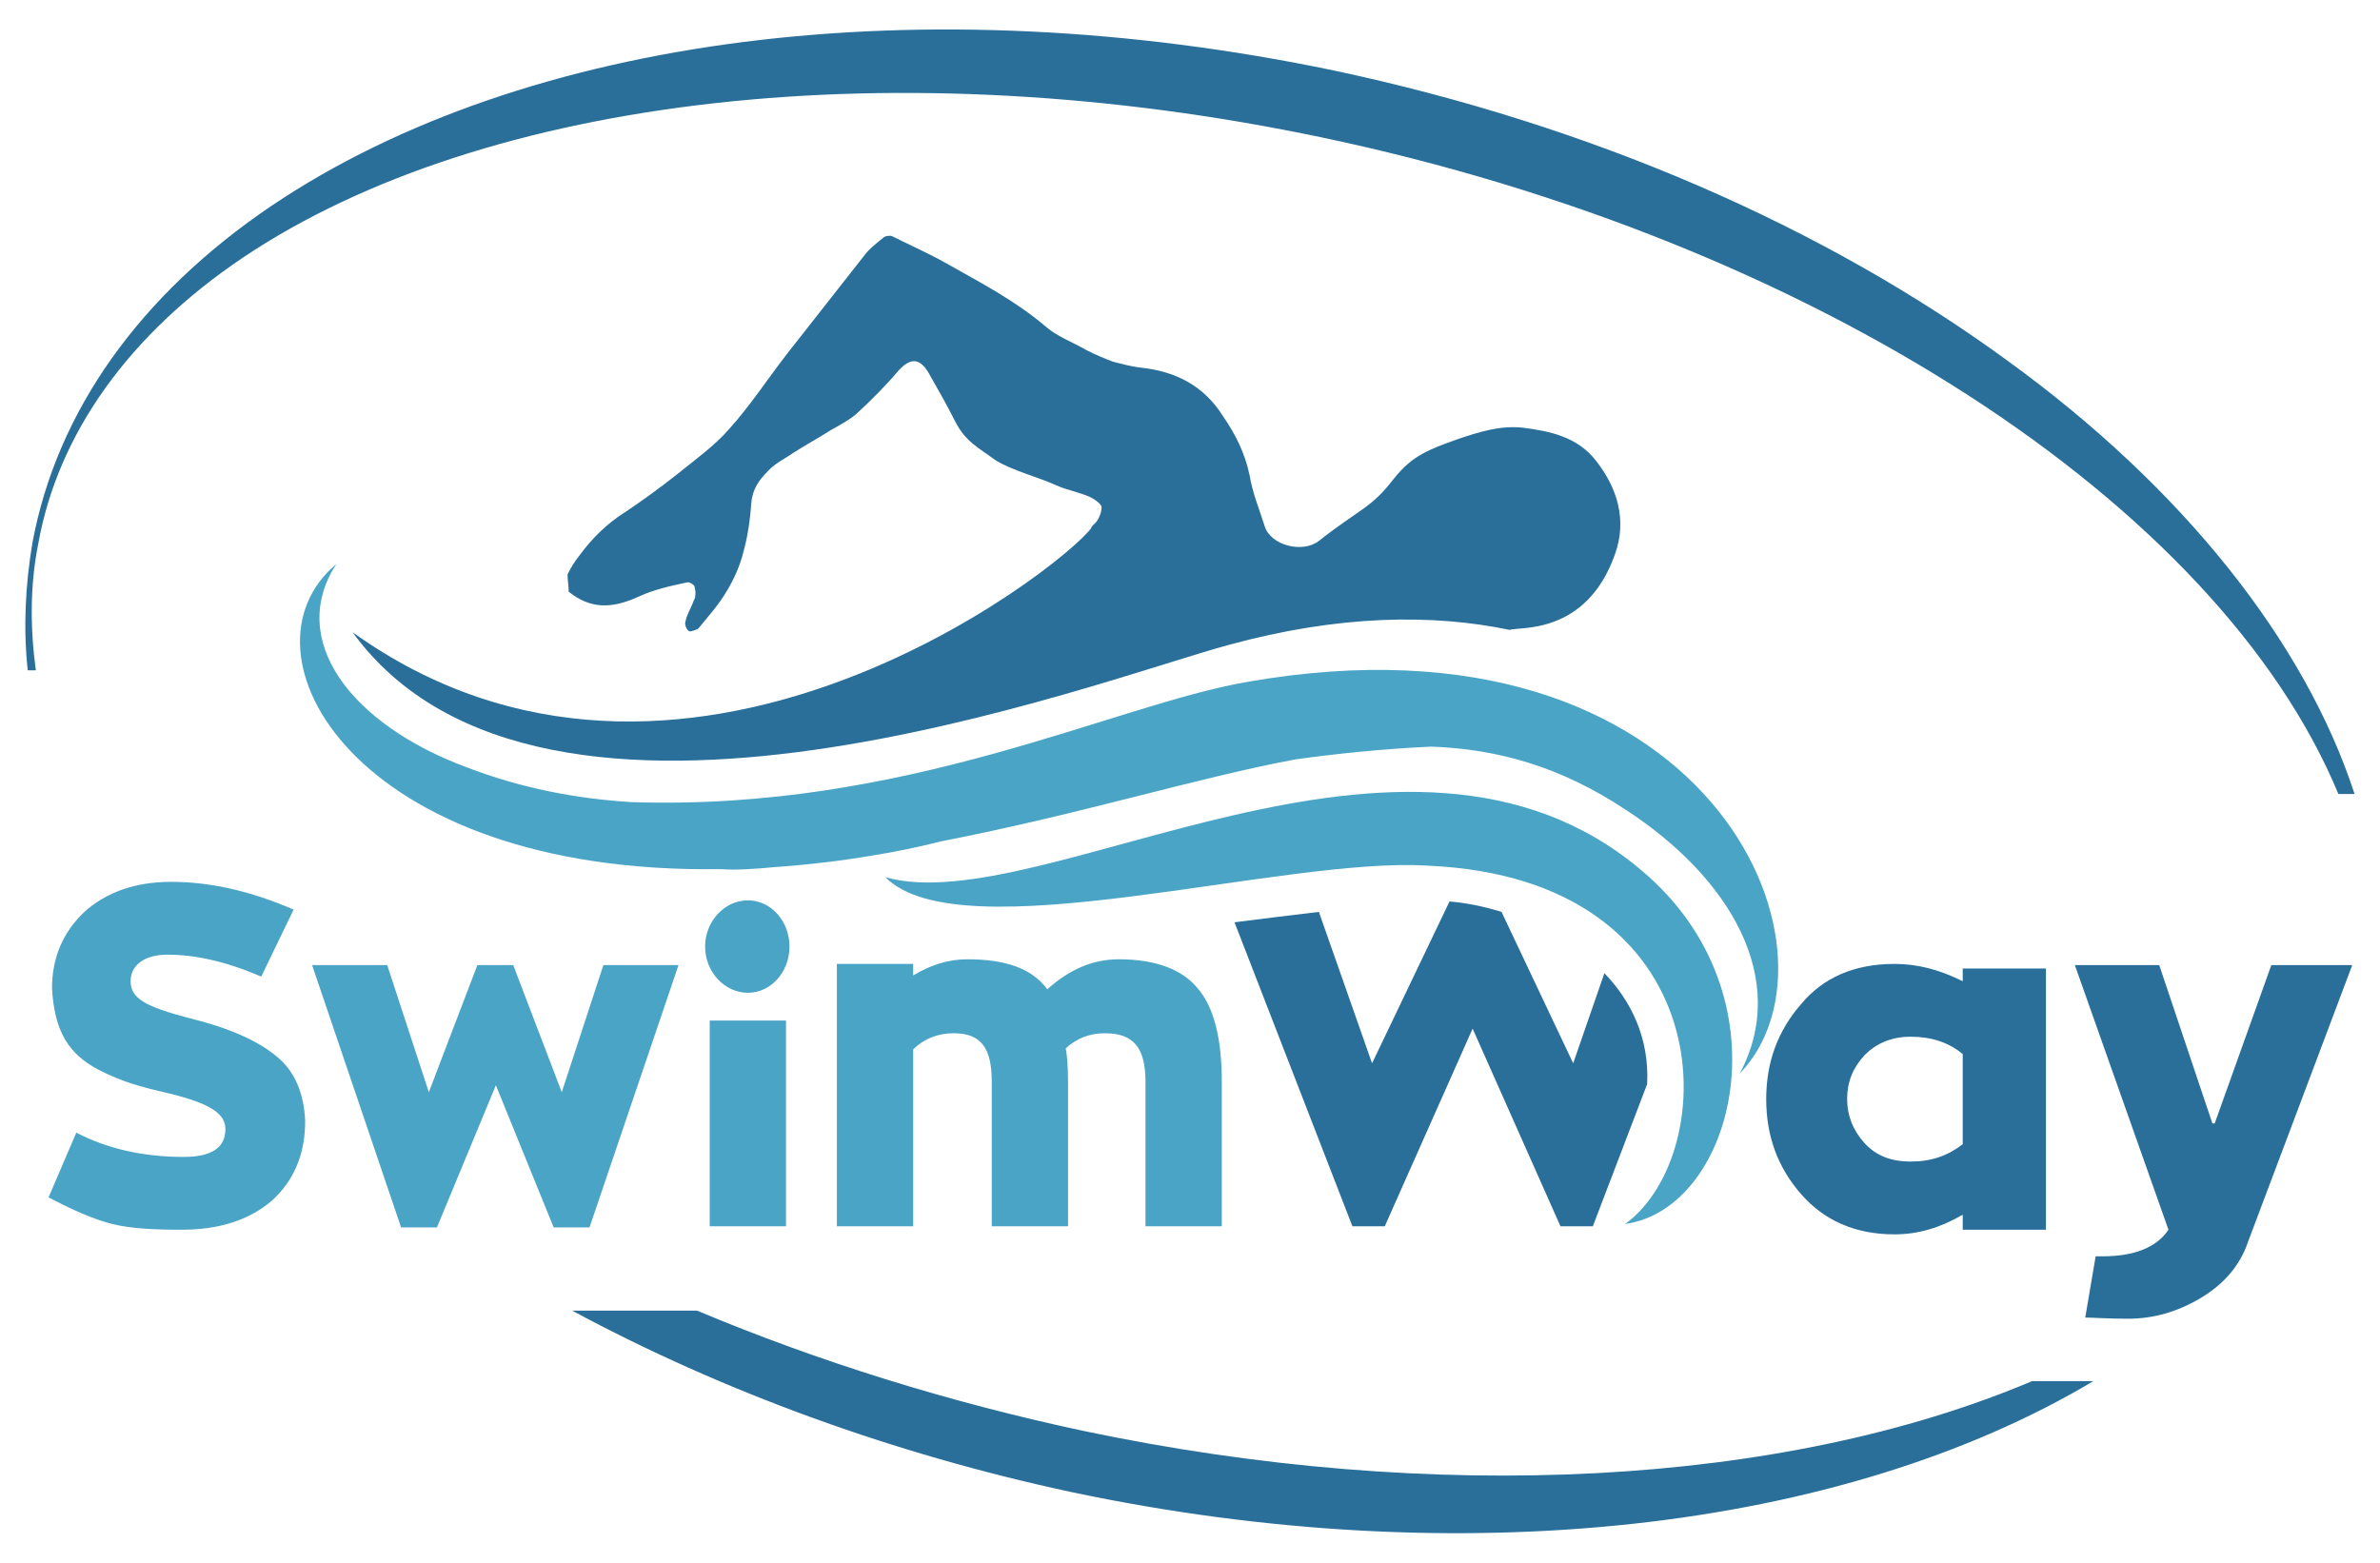 <?xml version="1.0" encoding="utf-8"?>
<!-- Generator: Adobe Illustrator 24.0.1, SVG Export Plug-In . SVG Version: 6.00 Build 0)  -->
<svg version="1.1" id="Layer_1" xmlns="http://www.w3.org/2000/svg" xmlns:xlink="http://www.w3.org/1999/xlink" x="0px" y="0px"
	 viewBox="0 0 205.9 135.2" style="enable-background:new 0 0 205.9 135.2;" xml:space="preserve">
<style type="text/css">
	.st0{fill:#4AA4C6;}
	.st1{fill:#296F9A;}
</style>
<g>
	<path class="st0" d="M140.6,105.9c9.5-1.3,14.3-19.8,1.4-30.6c-20.4-17.3-51.9,4.4-65.4,0.6c6.5,6.6,34.4-1.8,46.9-1
		C149.2,76,149,99.8,140.6,105.9z"/>
	<path class="st0" d="M64.7,77.9c-2,0-3.7,1.8-3.7,4c0,2.2,1.7,4,3.7,4c2,0,3.6-1.8,3.6-4C68.3,79.7,66.7,77.9,64.7,77.9z
		 M61.4,106.1H68V88.3h-6.6V106.1z M48.6,94.5l-4.2-11h-3.1l-4.2,11l-3.6-11h-6.5l7.7,22.7h3.1l5.1-12.3l5,12.3H51l7.7-22.7h-6.5
		L48.6,94.5z M23.8,91.3c-1.6-1.3-4.1-2.4-7.4-3.2c-3.8-1-5.1-1.7-5.1-3.2c0-1.4,1.2-2.3,3.2-2.3c2.4,0,5.1,0.6,8.1,1.9l2.8-5.8
		c-3.7-1.6-7.2-2.4-10.6-2.4c-3.1,0-5.6,0.9-7.5,2.6c-1.8,1.7-2.8,3.9-2.8,6.6c0.2,3.7,1.4,5.7,4.1,7.1c2,1,3.4,1.4,6,2
		c3.7,0.9,4.9,1.8,4.9,3.1c0,1.6-1.2,2.4-3.6,2.4c-3.5,0-6.6-0.7-9.3-2.1l-2.4,5.6c2.1,1.1,3.9,1.9,5.5,2.3c1.6,0.4,3.6,0.5,6,0.5
		c3.2,0,5.8-0.8,7.8-2.5c1.9-1.7,2.9-4,2.9-6.9C26.3,94.6,25.5,92.6,23.8,91.3z M99.1,93.6v12.5h6.6V93.6c0-3.8-0.7-6.5-2.1-8.1
		c-1.3-1.6-3.6-2.5-6.8-2.5c-2.3,0-4.3,0.9-6.2,2.6c-1.3-1.8-3.6-2.6-6.9-2.6c-1.7,0-3.2,0.5-4.7,1.4v-1h-6.6v22.7H79V90.8
		c0.9-0.9,2.1-1.4,3.5-1.4c2.4,0,3.3,1.3,3.3,4.2v12.5h6.6V93.7c0-1.5-0.1-2.5-0.2-3c1-0.9,2.1-1.3,3.4-1.3
		C98.1,89.4,99.1,90.7,99.1,93.6z"/>
	<path class="st0" d="M107.9,59c-11.6,2-29.5,11.2-53.3,10.4c-4.8-0.3-9.5-1.2-14.2-3c-10-3.7-15.6-11-11.3-17.6
		c-9.1,7.6,1.4,26.9,33.3,26.4c1.2,0.1,2.8,0,4.9-0.2c0,0,0,0,0.1,0c2.6-0.2,5.3-0.5,8.2-1c1.9-0.3,3.8-0.7,5.8-1.2
		c12.3-2.4,22.1-5.5,30.7-7.1c3.6-0.5,7.5-0.9,11.7-1.1c5.7,0.2,11.2,1.7,16.9,5.5c8.9,5.8,14.2,14.6,9.8,22.8
		C160.7,82.3,147.8,52,107.9,59z"/>
	<path class="st1" d="M169.8,84.9c-2-1-3.9-1.5-5.9-1.5c-3.5,0-6.2,1.2-8.1,3.5c-2,2.3-3,5-3,8.2c0,3.2,1,5.9,3,8.2
		c2,2.3,4.7,3.5,8.1,3.5c2.1,0,4-0.6,5.9-1.7v1.3h7.2V83.8h-7.2V84.9z M169.8,99c-1.3,1-2.7,1.5-4.5,1.5c-1.7,0-3-0.5-4-1.6
		c-1-1.1-1.5-2.4-1.5-3.8c0-1.5,0.5-2.7,1.5-3.8c1-1,2.3-1.6,4-1.6c1.8,0,3.3,0.5,4.5,1.5V99z"/>
	<g>
		<path class="st1" d="M55.3,51.6c1.3-0.6,2.7-0.9,4.1-1.2c0.2-0.1,0.7,0.2,0.7,0.4c0.1,0.4,0.1,0.9-0.1,1.2
			c-0.2,0.6-0.6,1.2-0.7,1.8c-0.1,0.2,0.1,0.7,0.3,0.8c0.1,0.1,0.6-0.1,0.8-0.2c0.9-1.1,1.8-2.1,2.5-3.3c0.6-1,1.1-2.1,1.4-3.3
			c0.4-1.4,0.6-2.9,0.7-4.3c0.1-1.2,0.7-2,1.4-2.7c0.6-0.7,1.5-1.1,2.2-1.6c1.1-0.7,2.2-1.3,3.3-2c0.7-0.4,1.5-0.8,2.2-1.4
			c1.3-1.2,2.5-2.4,3.6-3.7c1-1.1,1.8-1.2,2.6,0.1c0.8,1.4,1.6,2.8,2.3,4.2c0.9,1.8,2,2.3,3.5,3.4c1.4,0.9,3.8,1.5,5.3,2.2
			c0.9,0.4,2,0.6,2.9,1c0.4,0.2,1,0.6,1,0.9c0,0.5-0.3,1.2-0.7,1.5c-0.1,0.1-0.2,0.2-0.2,0.3c-2.7,3.6-35.6,29.3-63.9,9
			c16.5,22.7,64.6,4.1,75.8,1.1c9.5-2.6,17.6-2.7,24.3-1.3c0.8-0.3,6.6,0.5,9.1-6.5c1.1-3,0.2-5.8-1.6-8.1c-1.6-2.1-4-2.6-6.4-2.9
			c-2-0.2-3.8,0.4-5.6,1c-2.5,0.9-3.9,1.4-5.5,3.4c-2,2.6-2.8,2.5-6.5,5.4c-1.4,1.1-4.2,0.4-4.7-1.3c-0.5-1.6-1-2.7-1.3-4.4
			c-0.4-1.9-1.2-3.5-2.3-5.1c-1.7-2.7-4.2-3.9-7.2-4.2c-0.8-0.1-1.5-0.3-2.3-0.5c-0.8-0.3-1.5-0.6-2.3-1c-1.2-0.7-2.6-1.2-3.6-2.1
			c-2.6-2.2-5.5-3.7-8.5-5.4c-1.6-0.9-3.2-1.6-4.8-2.4c-0.2,0-0.4,0-0.6,0.1c-0.6,0.5-1.3,1-1.8,1.7c-2.2,2.8-4.4,5.6-6.6,8.4
			c-1.7,2.2-3.2,4.5-5,6.5c-1.3,1.5-3,2.7-4.6,4c-1.4,1.1-2.9,2.2-4.4,3.2c-1.6,1-2.9,2.3-4,3.8c-0.4,0.5-0.7,1-1,1.6
			c0,0.5,0.1,1,0.1,1.5C51.1,52.7,52.9,52.7,55.3,51.6z"/>
	</g>
	<path class="st1" d="M138.8,84.2l-2.7,7.8l-6.2-13.1c-1.6-0.5-3.2-0.8-4.5-0.9l-6.7,14l-4.6-13.1c-2.5,0.3-5,0.6-7.3,0.9l10.2,26.3
		h2.8l7.6-17.1l7.6,17.1h2.8l4.7-12.3C142.7,89.8,141.1,86.6,138.8,84.2z"/>
	<path class="st1" d="M196.5,83.5l-4.9,13.7h-0.2l-4.6-13.7h-7.3l8.1,22.9c-1,1.5-2.9,2.3-5.7,2.3h-0.6l-0.9,5.3
		c0.7,0,1.9,0.1,3.7,0.1c2.2,0,4.3-0.6,6.3-1.8c2-1.2,3.4-2.8,4.1-4.9l9-23.9H196.5z"/>
	<path class="st1" d="M114.4,11.9c42.3,8.9,77.5,31.7,87.9,56.8l1.4,0c-4.3-13.2-14.9-26.5-29.9-37.4
		c-16.1-11.8-36.3-20.5-58.4-25.2C79.9-1.3,45.5,3,23.5,17.8C12.1,25.5,4.9,35.6,2.8,47C2.2,50.6,2,54.3,2.4,58l0.7,0
		c-0.5-3.7-0.5-7.4,0.2-10.9C5,37.5,11.2,28.9,21,22.3C42,8.2,77.8,4.2,114.4,11.9z"/>
	<path class="st1" d="M175.8,119.5c-21.5,9.1-51.7,10.7-82.1,4.3c-11.7-2.5-22.9-6-33.4-10.4H49.5c13,7,27.8,12.4,43.2,15.7
		c33.6,7.1,66.6,3.4,88.4-9.6H175.8z"/>
</g>
</svg>
